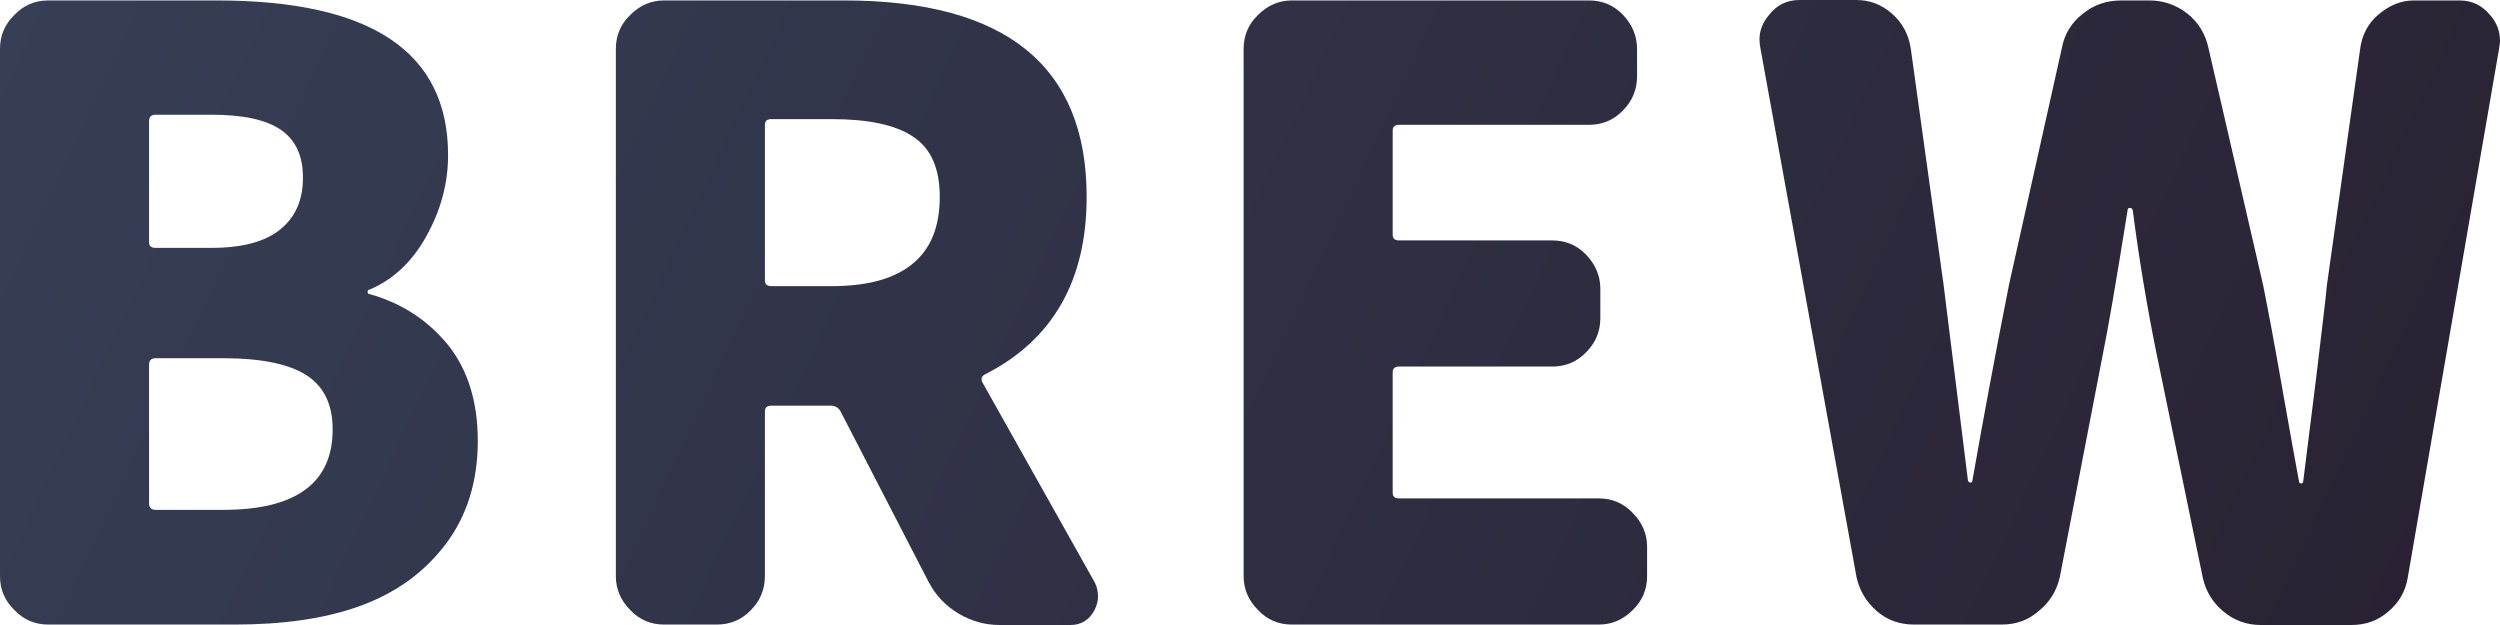 <svg width="112" height="28" viewBox="0 0 112 28" fill="none" xmlns="http://www.w3.org/2000/svg">
<g id="Vector">
<path d="M2.154 27.98C1.567 27.98 1.058 27.764 0.646 27.331C0.215 26.917 0 26.405 0 25.814V2.186C0 1.595 0.215 1.083 0.646 0.669C1.058 0.236 1.567 0.02 2.154 0.02H9.714C16.627 0.02 20.074 2.323 20.074 6.951C20.074 8.231 19.741 9.432 19.094 10.594C18.448 11.755 17.586 12.543 16.549 12.976C16.49 12.976 16.47 13.015 16.47 13.075C16.47 13.134 16.49 13.173 16.549 13.173C18.017 13.586 19.173 14.354 20.074 15.457C20.955 16.56 21.405 17.997 21.405 19.75C21.405 21.581 20.916 23.136 19.936 24.416C18.957 25.696 17.665 26.602 16.059 27.173C14.453 27.744 12.573 27.98 10.517 27.98H2.154ZM6.678 10.85C6.678 11.027 6.776 11.105 6.972 11.105H9.459C10.85 11.105 11.887 10.83 12.553 10.278C13.239 9.727 13.572 8.959 13.572 7.955C13.572 6.97 13.239 6.262 12.573 5.809C11.907 5.356 10.869 5.139 9.459 5.139H6.972C6.776 5.139 6.678 5.238 6.678 5.435V10.85ZM6.678 22.546C6.678 22.743 6.776 22.841 6.972 22.841H10.007C13.258 22.841 14.903 21.64 14.903 19.238C14.903 18.115 14.512 17.308 13.709 16.796C12.925 16.304 11.692 16.048 10.007 16.048H6.972C6.776 16.048 6.678 16.146 6.678 16.343V22.546Z" fill="url(#paint0_linear_1698_25362)"/>
<path d="M49.054 26.11C49.152 26.307 49.191 26.523 49.191 26.74C49.191 26.937 49.132 27.153 49.014 27.37C48.779 27.783 48.427 28 47.957 28H44.784C44.118 28 43.511 27.823 42.944 27.488C42.376 27.153 41.925 26.681 41.612 26.09L37.636 18.391C37.538 18.253 37.401 18.174 37.225 18.174H34.562C34.366 18.174 34.268 18.253 34.268 18.43V25.814C34.268 26.405 34.052 26.917 33.641 27.331C33.23 27.764 32.721 27.98 32.114 27.98H29.744C29.156 27.98 28.647 27.764 28.236 27.331C27.805 26.897 27.59 26.385 27.59 25.814V2.186C27.59 1.595 27.805 1.083 28.236 0.669C28.667 0.236 29.176 0.02 29.744 0.02H37.812C45.059 0.02 48.682 2.954 48.682 8.821C48.682 12.582 47.154 15.241 44.118 16.776C43.981 16.855 43.942 16.954 44.001 17.111L49.054 26.11ZM34.562 5.336C34.366 5.336 34.268 5.415 34.268 5.592V12.563C34.268 12.74 34.366 12.819 34.562 12.819H37.264C38.87 12.819 40.084 12.484 40.887 11.814C41.71 11.145 42.101 10.141 42.101 8.821C42.101 7.541 41.71 6.655 40.907 6.124C40.123 5.592 38.89 5.336 37.245 5.336H34.562Z" fill="url(#paint1_linear_1698_25362)"/>
<path d="M57.868 27.98C57.281 27.98 56.772 27.764 56.36 27.331C55.929 26.897 55.714 26.385 55.714 25.814V2.186C55.714 1.595 55.929 1.083 56.36 0.669C56.791 0.236 57.3 0.02 57.868 0.02H71.185C71.792 0.02 72.302 0.236 72.713 0.669C73.124 1.103 73.34 1.615 73.34 2.186V3.426C73.34 4.017 73.124 4.529 72.713 4.942C72.302 5.375 71.792 5.592 71.185 5.592H62.686C62.49 5.592 62.392 5.671 62.392 5.848V10.515C62.392 10.692 62.49 10.771 62.686 10.771H69.54C70.147 10.771 70.657 10.987 71.068 11.421C71.479 11.854 71.695 12.366 71.695 12.937V14.256C71.695 14.847 71.479 15.359 71.068 15.772C70.657 16.205 70.147 16.422 69.54 16.422H62.686C62.49 16.422 62.392 16.501 62.392 16.678V22.073C62.392 22.25 62.49 22.329 62.686 22.329H71.636C72.223 22.329 72.733 22.546 73.144 22.979C73.575 23.412 73.79 23.924 73.79 24.495V25.814C73.79 26.405 73.575 26.917 73.144 27.331C72.713 27.764 72.204 27.98 71.636 27.98H57.868Z" fill="url(#paint2_linear_1698_25362)"/>
<path d="M85.738 27.98C85.111 27.98 84.543 27.783 84.073 27.37C83.603 26.956 83.309 26.464 83.172 25.854L78.864 2.146C78.844 2.028 78.825 1.91 78.825 1.772C78.825 1.378 78.962 1.004 79.255 0.669C79.588 0.236 80.039 0 80.607 0H83.153C83.76 0 84.289 0.197 84.759 0.61C85.229 1.024 85.503 1.536 85.601 2.166L87.07 12.74L88.166 21.541C88.186 21.581 88.225 21.62 88.284 21.62C88.323 21.62 88.362 21.601 88.362 21.541C88.852 18.745 89.4 15.812 90.007 12.74L92.377 2.127C92.494 1.516 92.808 1.004 93.317 0.61C93.806 0.217 94.374 0.02 95.021 0.02H96.294C96.92 0.02 97.488 0.217 97.997 0.61C98.487 1.004 98.8 1.516 98.938 2.146L101.385 12.759C101.601 13.842 101.895 15.378 102.247 17.407C102.6 19.435 102.854 20.793 102.991 21.541C102.991 21.62 103.031 21.66 103.089 21.66C103.148 21.66 103.187 21.62 103.187 21.541C103.324 20.419 103.52 18.844 103.775 16.835C104.01 14.807 104.186 13.468 104.245 12.779L105.733 2.205C105.811 1.575 106.086 1.044 106.556 0.65C107.026 0.256 107.535 0.02 108.142 0.02H110.179C110.747 0.02 111.197 0.236 111.569 0.689C111.863 1.024 112 1.418 112 1.831C112 1.93 111.98 2.048 111.961 2.166L107.868 25.873C107.77 26.484 107.476 26.996 107.006 27.39C106.536 27.803 105.988 28 105.341 28H101.288C100.661 28 100.093 27.803 99.603 27.39C99.114 26.976 98.82 26.484 98.683 25.873L96.607 15.812C96.176 13.685 95.824 11.558 95.549 9.432C95.53 9.353 95.491 9.314 95.412 9.314C95.354 9.314 95.314 9.353 95.314 9.432C94.786 12.74 94.414 14.866 94.218 15.812L92.279 25.854C92.142 26.464 91.829 26.976 91.339 27.37C90.869 27.783 90.32 27.98 89.674 27.98H85.738Z" fill="url(#paint3_linear_1698_25362)"/>
</g>
<defs>
<linearGradient id="paint0_linear_1698_25362" x1="0" y1="0" x2="102.653" y2="47.993" gradientUnits="userSpaceOnUse">
<stop stop-color="#363F56"/>
<stop offset="1" stop-color="#292132"/>
</linearGradient>
<linearGradient id="paint1_linear_1698_25362" x1="0" y1="0" x2="102.653" y2="47.993" gradientUnits="userSpaceOnUse">
<stop stop-color="#363F56"/>
<stop offset="1" stop-color="#292132"/>
</linearGradient>
<linearGradient id="paint2_linear_1698_25362" x1="0" y1="0" x2="102.653" y2="47.993" gradientUnits="userSpaceOnUse">
<stop stop-color="#363F56"/>
<stop offset="1" stop-color="#292132"/>
</linearGradient>
<linearGradient id="paint3_linear_1698_25362" x1="0" y1="0" x2="102.653" y2="47.993" gradientUnits="userSpaceOnUse">
<stop stop-color="#363F56"/>
<stop offset="1" stop-color="#292132"/>
</linearGradient>
</defs>
</svg>
